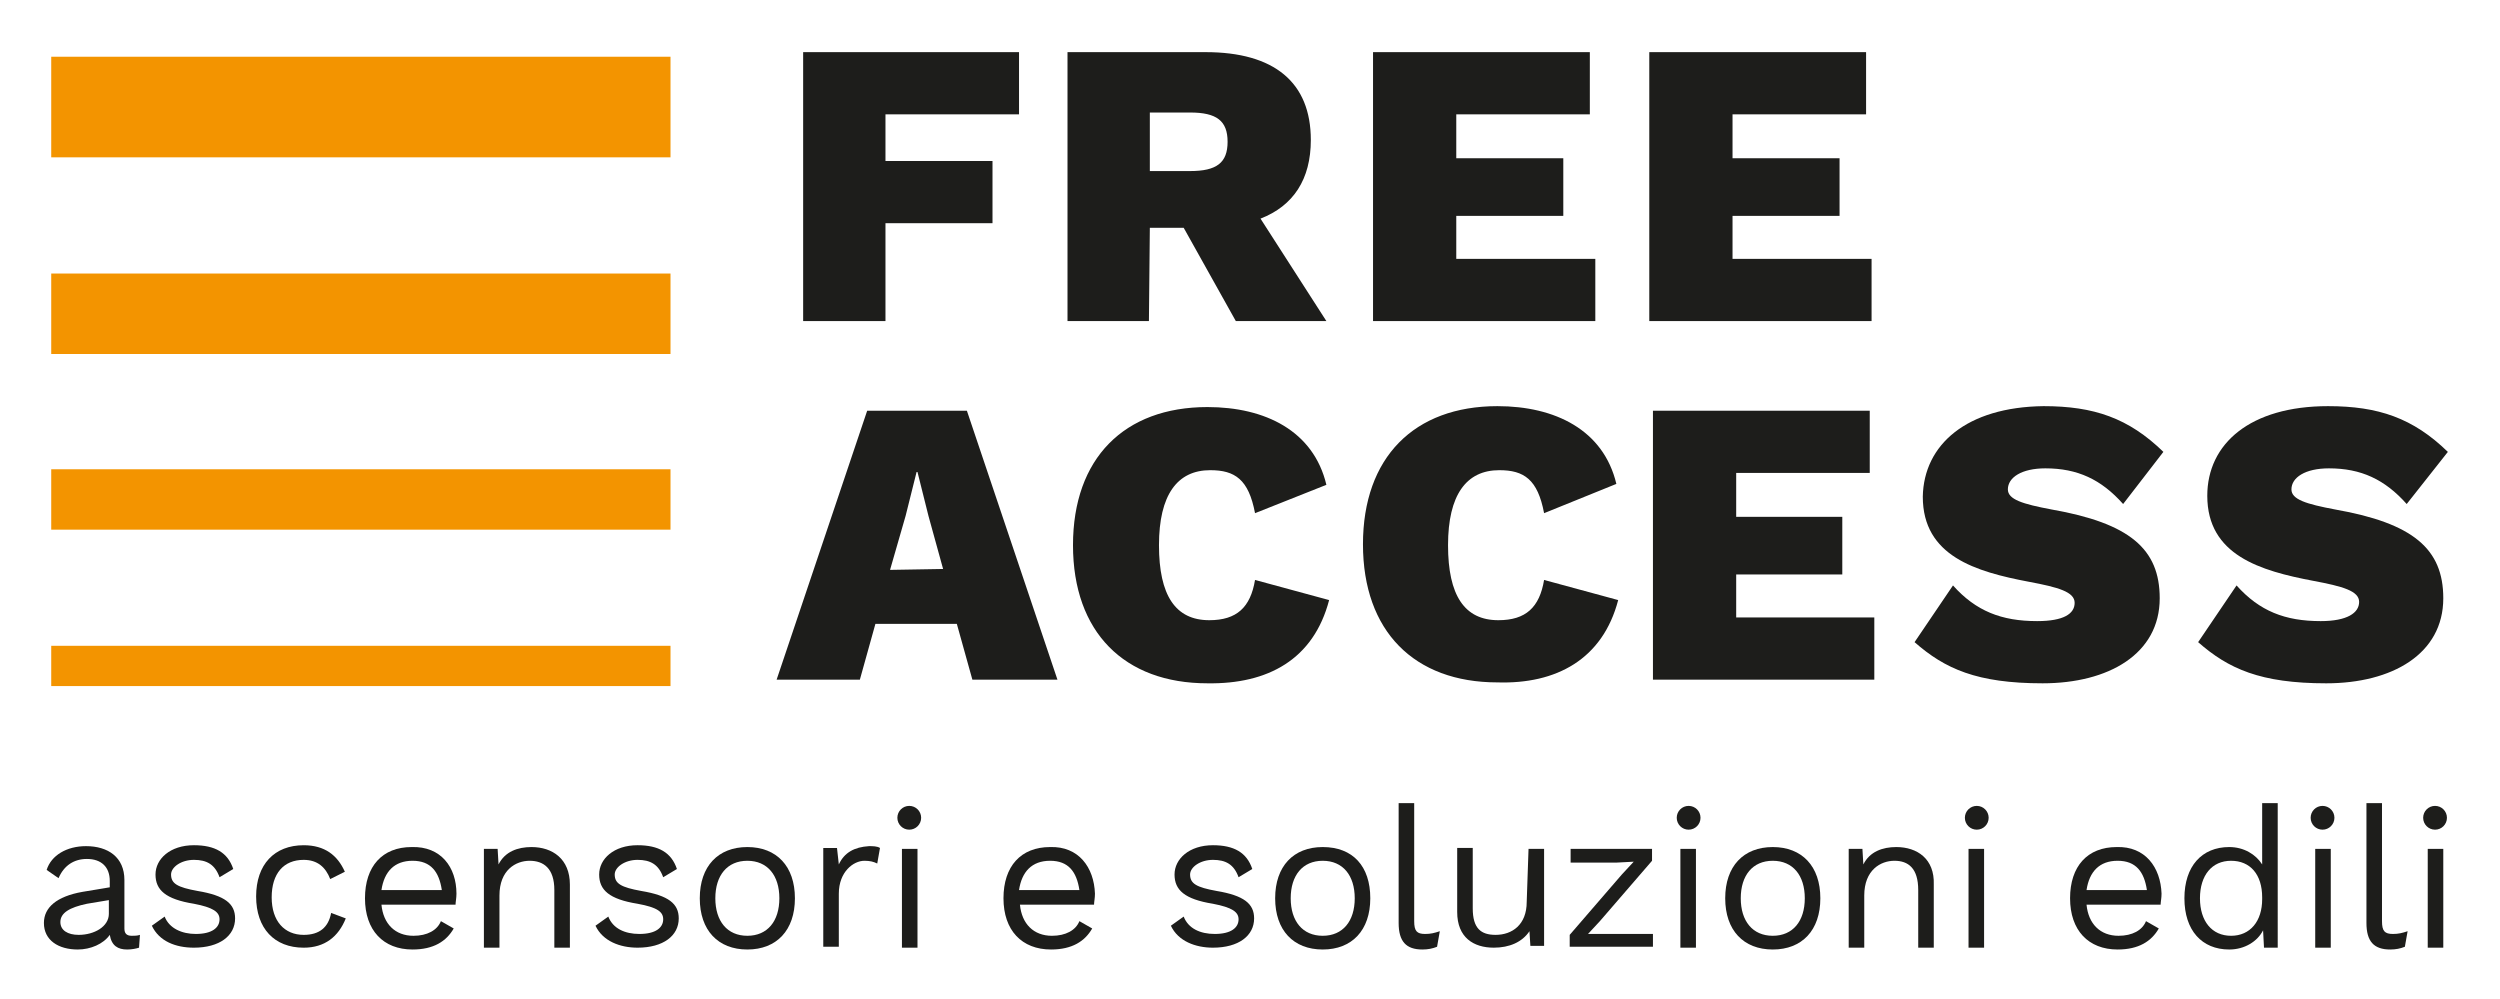 <?xml version="1.0" encoding="utf-8"?>
<!-- Generator: Adobe Illustrator 27.0.0, SVG Export Plug-In . SVG Version: 6.00 Build 0)  -->
<svg version="1.1" id="Livello_1" xmlns="http://www.w3.org/2000/svg" xmlns:xlink="http://www.w3.org/1999/xlink" x="0px" y="0px"
	 viewBox="0 0 273.3 109.2" style="enable-background:new 0 0 273.3 109.2;" xml:space="preserve">
<style type="text/css">
	.st0{fill:none;}
	.st1{fill:#F39400;}
	.st2{fill:#1D1D1B;}
</style>
<rect x="4.8" y="5.7" class="st0" width="262.7" height="98.1"/>
<path class="st1" d="M5.6,75h67.7v-4.4H5.6C5.6,70.6,5.6,75,5.6,75z M5.6,57.9h67.7v-6.6H5.6V57.9z M5.6,38.7h67.7v-8.8H5.6V38.7z
	 M5.6,17.2h67.7v-11H5.6C5.6,6.2,5.6,17.2,5.6,17.2z"/>
<g>
	<path class="st2" d="M145.3,65.6l-8.1-2.2c-0.5,3-2,4.4-5,4.4c-3.7,0-5.5-2.7-5.5-8.2s2-8.2,5.6-8.2c2.7,0,4.2,1,4.9,4.7L145,53
		c-1.4-5.9-6.7-8.5-13-8.5c-9.1,0-14.7,5.6-14.7,15.1s5.6,15.1,14.7,15.1C138.6,74.8,143.6,72.1,145.3,65.6L145.3,65.6z"/>
	<path class="st2" d="M176.9,65.6l-8.1-2.2c-0.5,3-2,4.4-5,4.4c-3.7,0-5.5-2.7-5.5-8.2s2-8.2,5.6-8.2c2.7,0,4.2,1,4.9,4.7l7.9-3.2
		c-1.4-5.9-6.7-8.5-13-8.5c-9.1,0-14.7,5.6-14.7,15.1s5.6,15.1,14.7,15.1C170.1,74.8,175.2,72.1,176.9,65.6L176.9,65.6z"/>
	<path class="st2" d="M105.7,44.9H94.8l-9.9,29.4H94l1.7-6.1h8.9l1.7,6.1h9.3C115.6,74.3,105.7,44.9,105.7,44.9z M97.3,62.3l1.7-5.9
		l1.2-4.8h0.1l1.2,4.8l1.6,5.8L97.3,62.3L97.3,62.3z"/>
	<path class="st2" d="M210.2,54.3c0,6.5,5.8,8.2,11.6,9.3c3.2,0.6,5,1.1,5,2.3s-1.2,2-4.1,2c-3.9,0-6.7-1.1-9.2-3.9l-4.2,6.2
		c3.3,2.9,6.8,4.5,14,4.5s12.8-3.2,12.8-9.3c0-5.4-3.3-8.2-11.8-9.7c-3.2-0.6-4.8-1.1-4.8-2.2c0-1.3,1.5-2.3,4.1-2.3
		c3.5,0,6.1,1.2,8.5,3.9l4.4-5.7c-3.8-3.7-7.6-5-13.1-5C215,44.5,210.3,48.6,210.2,54.3L210.2,54.3z"/>
	<polygon class="st2" points="96.8,24.4 108.5,24.4 108.5,17.6 96.8,17.6 96.8,12.5 111.4,12.5 111.4,5.7 87.8,5.7 87.8,35.1 
		96.8,35.1 	"/>
	<polygon class="st2" points="174.4,28.3 159.2,28.3 159.2,23.6 170.9,23.6 170.9,17.3 159.2,17.3 159.2,12.5 173.8,12.5 173.8,5.7 
		150.1,5.7 150.1,35.1 174.4,35.1 	"/>
	<path class="st2" d="M125.7,24.9h3.7l5.7,10.2h9.9l-7.2-11.2c3.6-1.4,5.5-4.3,5.5-8.6c0-6.3-4-9.6-11.5-9.6h-15.1v29.4h8.9
		L125.7,24.9L125.7,24.9z M125.7,12.3h4.4c2.9,0,4.1,0.9,4.1,3.2s-1.2,3.2-4.1,3.2h-4.4C125.7,18.7,125.7,12.3,125.7,12.3z"/>
	<polygon class="st2" points="204.6,28.3 189.4,28.3 189.4,23.6 201.1,23.6 201.1,17.3 189.4,17.3 189.4,12.5 204,12.5 204,5.7 
		180.3,5.7 180.3,35.1 204.6,35.1 	"/>
	<polygon class="st2" points="204.4,51.7 204.4,44.9 180.7,44.9 180.7,74.3 204.9,74.3 204.9,67.5 189.8,67.5 189.8,62.8 
		201.4,62.8 201.4,56.5 189.8,56.5 189.8,51.7 	"/>
	<path class="st2" d="M253.7,67.9c-3.9,0-6.7-1.1-9.2-3.9l-4.2,6.2c3.3,2.9,6.8,4.5,14,4.5c7.2,0,12.8-3.2,12.8-9.3
		c0-5.4-3.3-8.2-11.8-9.7c-3.2-0.6-4.8-1.1-4.8-2.2c0-1.3,1.5-2.3,4.1-2.3c3.5,0,6.1,1.2,8.5,3.9l4.5-5.7c-3.8-3.7-7.6-5-13.1-5
		c-8.5,0-13.2,4.1-13.2,9.8c0,6.5,5.8,8.2,11.6,9.3c3.2,0.6,5,1.1,5,2.3S256.6,67.9,253.7,67.9L253.7,67.9z"/>
	<path class="st2" d="M33.2,102.2c-2.1,0-3.5-1.5-3.5-4.1s1.3-4.1,3.5-4.1c1.5,0,2.4,0.8,2.9,2.1l1.6-0.8c-0.8-1.8-2.2-2.9-4.5-2.9
		c-3.2,0-5.2,2.1-5.2,5.6s2,5.6,5.2,5.6c2.3,0,3.8-1.2,4.6-3.2l-1.6-0.6C35.9,101.4,34.9,102.2,33.2,102.2L33.2,102.2z"/>
	<path class="st2" d="M91.7,94.5l-0.2-1.8H90v10.8h1.7v-5.8c0-2.4,1.6-3.6,2.8-3.6c0.6,0,1,0.1,1.4,0.3l0.3-1.7
		c-0.3-0.2-0.8-0.2-1.2-0.2C93.4,92.6,92.3,93.2,91.7,94.5L91.7,94.5z"/>
	<path class="st2" d="M13.6,101.5v-5.3c0-2.5-1.8-3.7-4.2-3.7c-2.1,0-3.8,1-4.3,2.6l1.3,0.9c0.6-1.4,1.7-2.1,3.1-2.1
		c1.6,0,2.5,0.9,2.5,2.4V97L9,97.5c-2.8,0.5-4.2,1.7-4.2,3.4c0,1.9,1.6,2.9,3.7,2.9c1.4,0,2.8-0.6,3.5-1.6c0.2,1.2,0.9,1.6,1.9,1.6
		c0.5,0,1-0.1,1.3-0.2l0.1-1.4c-0.3,0.1-0.6,0.1-0.9,0.1C13.8,102.3,13.6,102,13.6,101.5L13.6,101.5z M11.9,99.9
		c0,1.4-1.6,2.3-3.3,2.3c-1.2,0-2-0.5-2-1.4c0-1,1-1.6,2.9-2l2.4-0.4L11.9,99.9L11.9,99.9z"/>
	<path class="st2" d="M21.6,97.4c-2.2-0.4-2.9-0.8-2.9-1.8c0-0.8,1.1-1.6,2.5-1.6c1.4,0,2.3,0.5,2.8,1.9l1.5-0.9
		c-0.6-1.8-2-2.6-4.3-2.6c-2.6,0-4.2,1.5-4.2,3.2s1.1,2.7,4.2,3.2c2.1,0.4,2.8,0.9,2.8,1.7c0,0.9-0.8,1.6-2.6,1.6
		c-1.5,0-2.9-0.6-3.4-1.9l-1.4,1c0.8,1.7,2.6,2.4,4.6,2.4c2.8,0,4.5-1.3,4.5-3.2C25.7,98.8,24.6,97.9,21.6,97.4L21.6,97.4z"/>
	<rect x="98.6" y="92.8" class="st2" width="1.7" height="10.8"/>
	<path class="st2" d="M70.1,97.4c-2.2-0.4-2.9-0.8-2.9-1.8c0-0.8,1.1-1.6,2.5-1.6c1.4,0,2.3,0.5,2.8,1.9l1.5-0.9
		c-0.6-1.8-2-2.6-4.3-2.6c-2.6,0-4.2,1.5-4.2,3.2s1.1,2.7,4.2,3.2c2.2,0.4,2.8,0.9,2.8,1.7c0,0.9-0.8,1.6-2.6,1.6
		c-1.6,0-2.9-0.6-3.4-1.9l-1.4,1c0.8,1.7,2.7,2.4,4.6,2.4c2.8,0,4.5-1.3,4.5-3.2C74.2,98.8,73.1,97.9,70.1,97.4L70.1,97.4z"/>
	<path class="st2" d="M58.1,92.6c-1.5,0-2.9,0.5-3.6,1.9l-0.1-1.7h-1.5v10.8h1.7v-5.7c0-2.8,1.8-3.8,3.3-3.8c1.5,0,2.7,0.8,2.7,3.2
		v6.3h1.7v-6.9C62.3,93.9,60.4,92.6,58.1,92.6L58.1,92.6z"/>
	<path class="st2" d="M45,92.6c-3.2,0-5.1,2.1-5.1,5.6s2,5.6,5.2,5.6c2.3,0,3.7-0.9,4.5-2.3l-1.4-0.8c-0.4,1-1.5,1.6-3,1.6
		c-2,0-3.3-1.3-3.5-3.4h8.1c0-0.3,0.1-0.7,0.1-1.2C49.9,94.8,48.2,92.5,45,92.6L45,92.6z M41.7,97.3c0.3-2,1.4-3.2,3.4-3.2
		s2.9,1.2,3.2,3.2C48.2,97.3,41.7,97.3,41.7,97.3z"/>
	<path class="st2" d="M81.7,92.6c-3.2,0-5.2,2.1-5.2,5.6s2,5.6,5.2,5.6s5.2-2.1,5.2-5.6S84.9,92.6,81.7,92.6z M81.7,102.3
		c-2.2,0-3.5-1.6-3.5-4.1s1.3-4.1,3.5-4.1s3.5,1.6,3.5,4.1S83.9,102.3,81.7,102.3z"/>
	<circle class="st2" cx="216.1" cy="89.4" r="1.3"/>
	<circle class="st2" cx="99.4" cy="89.4" r="1.3"/>
	<path class="st2" d="M231.4,92.6c-3.2,0-5.1,2.1-5.1,5.6s2,5.6,5.2,5.6c2.3,0,3.7-0.9,4.5-2.3l-1.4-0.8c-0.4,1-1.5,1.6-3,1.6
		c-2,0-3.3-1.3-3.5-3.4h8.1c0-0.3,0.1-0.7,0.1-1.2C236.2,94.8,234.5,92.5,231.4,92.6L231.4,92.6z M228.1,97.3c0.3-2,1.4-3.2,3.4-3.2
		s2.9,1.2,3.2,3.2H228.1z"/>
	<rect x="215.2" y="92.8" class="st2" width="1.7" height="10.8"/>
	<rect x="253.1" y="92.8" class="st2" width="1.7" height="10.8"/>
	<path class="st2" d="M247.3,94.5c-0.7-1.1-2-1.9-3.6-1.9c-3,0-4.9,2.1-4.9,5.6s1.9,5.6,4.9,5.6c1.7,0,3.1-0.9,3.7-2.1l0.1,1.9h1.5
		V87.8h-1.7L247.3,94.5L247.3,94.5z M247.3,98.3c0,2.4-1.3,4-3.4,4s-3.4-1.6-3.4-4.1s1.3-4.1,3.4-4.1s3.4,1.5,3.4,4
		C247.3,98,247.3,98.3,247.3,98.3z"/>
	<circle class="st2" cx="266.2" cy="89.4" r="1.3"/>
	<circle class="st2" cx="253.9" cy="89.4" r="1.3"/>
	<rect x="265.4" y="92.8" class="st2" width="1.7" height="10.8"/>
	<path class="st2" d="M260.4,100.7V87.8h-1.7v13.1c0,2,0.8,2.9,2.6,2.9c0.6,0,1.1-0.1,1.6-0.3l0.3-1.7c-0.6,0.2-1,0.3-1.6,0.3
		C260.7,102.1,260.4,101.8,260.4,100.7L260.4,100.7z"/>
	<path class="st2" d="M207.3,92.6c-1.5,0-2.9,0.5-3.6,1.9l-0.1-1.7h-1.5v10.8h1.7v-5.7c0-2.8,1.8-3.8,3.3-3.8c1.5,0,2.6,0.8,2.6,3.2
		v6.3h1.7v-6.9C211.5,93.9,209.6,92.6,207.3,92.6L207.3,92.6z"/>
	<path class="st2" d="M133,97.4c-2.2-0.4-2.9-0.8-2.9-1.8c0-0.8,1.1-1.6,2.5-1.6c1.4,0,2.3,0.5,2.8,1.9l1.5-0.9
		c-0.6-1.8-2-2.6-4.3-2.6c-2.6,0-4.2,1.5-4.2,3.2s1.1,2.7,4.2,3.2c2.1,0.4,2.8,0.9,2.8,1.7c0,0.9-0.8,1.6-2.6,1.6
		c-1.6,0-2.9-0.6-3.4-1.9l-1.4,1c0.8,1.7,2.7,2.4,4.6,2.4c2.8,0,4.5-1.3,4.5-3.2C137.1,98.8,136,97.9,133,97.4L133,97.4z"/>
	<path class="st2" d="M144.6,92.6c-3.2,0-5.2,2.1-5.2,5.6s2,5.6,5.2,5.6s5.2-2.1,5.2-5.6S147.9,92.6,144.6,92.6z M144.6,102.3
		c-2.2,0-3.5-1.6-3.5-4.1s1.3-4.1,3.5-4.1s3.5,1.6,3.5,4.1S146.8,102.3,144.6,102.3z"/>
	<path class="st2" d="M114.8,92.6c-3.2,0-5.1,2.1-5.1,5.6s2,5.6,5.2,5.6c2.3,0,3.7-0.9,4.5-2.3l-1.4-0.8c-0.4,1-1.5,1.6-3,1.6
		c-2,0-3.3-1.3-3.5-3.4h8.1c0-0.3,0.1-0.7,0.1-1.2C119.6,94.8,117.9,92.5,114.8,92.6L114.8,92.6z M111.4,97.3c0.3-2,1.4-3.2,3.4-3.2
		s2.9,1.2,3.2,3.2H111.4L111.4,97.3z"/>
	<path class="st2" d="M154.6,100.7V87.8h-1.7v13.1c0,2,0.8,2.9,2.6,2.9c0.6,0,1.1-0.1,1.6-0.3l0.3-1.7c-0.6,0.2-1,0.3-1.6,0.3
		C154.9,102.1,154.6,101.8,154.6,100.7L154.6,100.7z"/>
	<circle class="st2" cx="184.6" cy="89.4" r="1.3"/>
	<path class="st2" d="M193.8,92.6c-3.2,0-5.2,2.1-5.2,5.6s2,5.6,5.2,5.6s5.2-2.1,5.2-5.6S197,92.6,193.8,92.6z M193.8,102.3
		c-2.2,0-3.5-1.6-3.5-4.1s1.3-4.1,3.5-4.1s3.5,1.6,3.5,4.1S196,102.3,193.8,102.3z"/>
	<path class="st2" d="M166.9,98.6c0,2.5-1.6,3.6-3.4,3.6c-1.6,0-2.5-0.7-2.5-2.9v-6.6h-1.7v7c0,2.8,1.8,3.9,4,3.9
		c1.7,0,3.1-0.6,3.9-1.8l0.1,1.6h1.5V92.8h-1.7L166.9,98.6L166.9,98.6z"/>
	<rect x="183.7" y="92.8" class="st2" width="1.7" height="10.8"/>
	<polygon class="st2" points="173.6,102.1 174.9,100.7 180.6,94.1 180.6,92.8 171.7,92.8 171.7,94.3 176.7,94.3 178.6,94.2 
		177.3,95.6 171.6,102.2 171.6,103.5 180.7,103.5 180.7,102.1 175.7,102.1 	"/>
</g>
<rect x="4.8" y="5.7" class="st0" width="262.7" height="98.1"/>
</svg>
